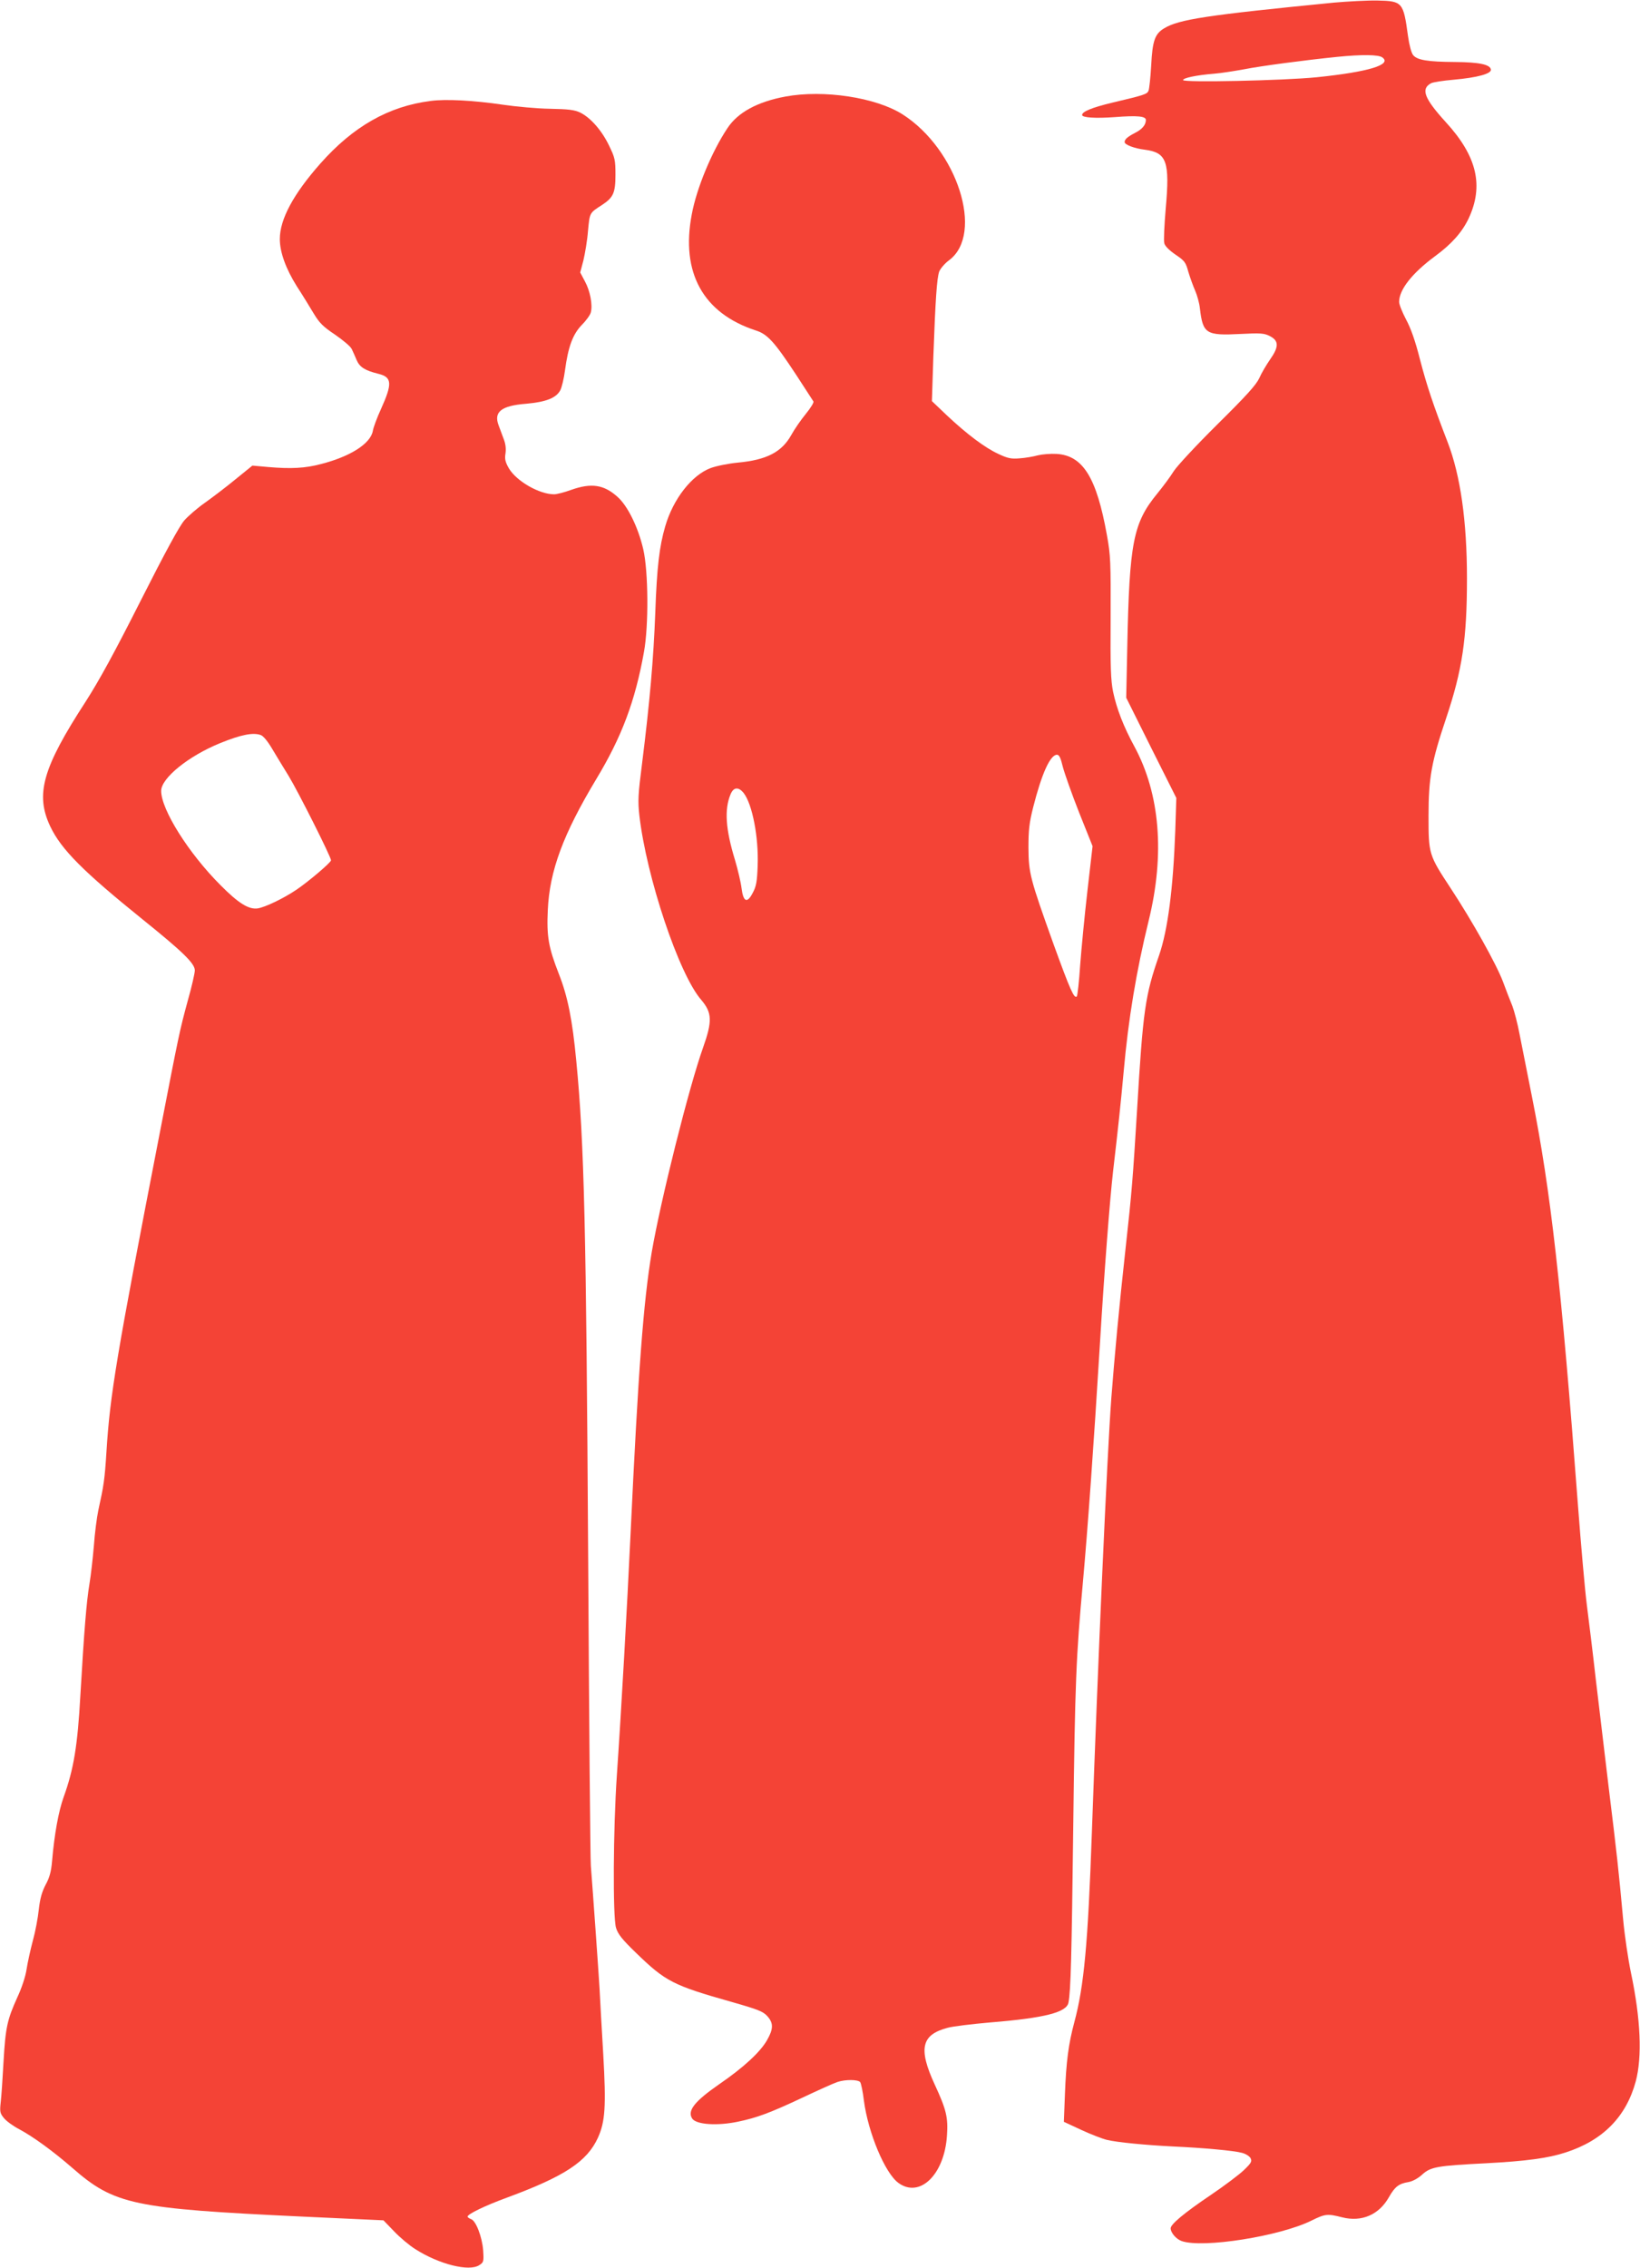 <?xml version="1.0" standalone="no"?>
<!DOCTYPE svg PUBLIC "-//W3C//DTD SVG 20010904//EN"
 "http://www.w3.org/TR/2001/REC-SVG-20010904/DTD/svg10.dtd">
<svg version="1.0" xmlns="http://www.w3.org/2000/svg"
 width="926pt" height="1280pt" viewBox="0 0 926 1280"
 preserveAspectRatio="xMidYMid meet">
<g transform="translate(0,1280) scale(0.1,-0.1)"
fill="#f44336" stroke="none">
<path d="M7530 12785 c-712 -70 -874 -94 -957 -145 -52 -31 -66 -70 -73 -210
-4 -69 -11 -133 -15 -142 -8 -19 -20 -24 -203 -67 -117 -28 -172 -51 -172 -70
0 -15 74 -20 185 -12 127 10 175 5 175 -16 0 -28 -21 -53 -63 -74 -40 -21 -57
-35 -57 -51 0 -15 56 -36 114 -43 124 -16 142 -66 118 -333 -8 -93 -12 -180
-8 -195 4 -16 27 -39 63 -64 52 -35 58 -43 73 -98 10 -33 27 -80 38 -105 11
-25 24 -70 27 -100 17 -144 34 -155 229 -145 115 6 135 4 166 -12 51 -26 52
-60 2 -131 -22 -32 -50 -79 -62 -107 -18 -38 -72 -98 -236 -260 -120 -119
-227 -234 -247 -265 -19 -31 -61 -87 -92 -125 -137 -167 -158 -276 -170 -866
l-6 -287 141 -283 142 -283 -6 -185 c-12 -328 -42 -559 -91 -702 -79 -227 -91
-307 -125 -879 -23 -374 -29 -457 -65 -780 -36 -325 -62 -606 -80 -840 -24
-322 -77 -1522 -110 -2455 -22 -625 -44 -865 -99 -1069 -33 -123 -46 -222 -53
-406 l-6 -156 99 -46 c54 -25 119 -50 144 -56 59 -14 214 -29 370 -37 178 -8
349 -24 392 -36 21 -5 43 -19 49 -30 9 -18 5 -27 -38 -68 -26 -25 -111 -89
-188 -141 -148 -100 -225 -164 -225 -187 0 -25 31 -61 62 -72 119 -42 554 27
732 115 79 39 91 40 174 19 110 -28 208 14 264 113 34 60 56 77 111 86 23 4
54 21 77 42 48 44 85 50 360 64 228 12 353 29 450 61 211 68 342 202 396 401
37 139 28 353 -27 613 -16 77 -36 212 -44 300 -26 284 -36 374 -81 740 -24
198 -57 477 -74 620 -16 143 -39 330 -50 415 -11 85 -33 337 -50 560 -94 1249
-154 1779 -260 2310 -27 135 -58 294 -70 353 -11 59 -30 131 -41 160 -12 29
-36 90 -53 137 -38 100 -173 341 -294 525 -125 190 -126 194 -126 410 0 215
17 306 99 550 92 274 118 450 118 790 0 325 -37 582 -109 769 -82 212 -118
320 -156 466 -27 107 -52 177 -79 227 -21 40 -39 84 -39 99 0 69 73 162 203
258 94 69 152 135 189 212 87 185 48 352 -128 544 -122 134 -143 188 -84 220
11 6 69 15 128 20 134 12 215 34 210 58 -5 28 -66 41 -203 42 -155 1 -213 11
-236 39 -10 12 -22 57 -29 108 -26 191 -31 197 -173 200 -56 1 -167 -5 -247
-12z m275 -309 c57 -41 -78 -82 -370 -112 -192 -19 -755 -31 -755 -16 0 12 76
28 175 36 39 3 115 15 170 25 96 19 347 52 525 70 139 14 234 13 255 -3z"/>
<path d="M4435 12255 c-158 -29 -270 -90 -328 -179 -88 -132 -174 -339 -201
-486 -63 -329 64 -558 361 -655 67 -21 106 -65 228 -250 50 -77 94 -145 98
-151 3 -6 -16 -37 -43 -70 -27 -33 -64 -86 -82 -119 -54 -97 -140 -141 -301
-156 -53 -5 -123 -19 -155 -31 -106 -40 -211 -174 -256 -329 -33 -113 -47
-231 -56 -485 -10 -265 -31 -504 -75 -856 -22 -171 -24 -209 -15 -290 40 -348
223 -896 349 -1041 62 -73 64 -120 10 -272 -79 -222 -238 -856 -289 -1152 -47
-280 -76 -663 -120 -1598 -20 -419 -50 -961 -77 -1355 -21 -309 -23 -796 -5
-860 11 -36 32 -64 115 -144 165 -160 208 -182 537 -275 151 -43 179 -54 203
-81 35 -39 34 -72 -2 -135 -38 -67 -132 -154 -269 -248 -140 -97 -182 -150
-154 -194 22 -35 142 -43 260 -18 106 22 181 50 362 135 91 43 180 83 199 89
45 15 116 14 128 -1 5 -7 15 -54 21 -105 24 -181 119 -409 195 -464 121 -88
260 48 274 268 7 102 -4 147 -69 287 -94 204 -76 282 74 321 29 8 137 21 240
30 308 25 431 57 441 112 13 66 18 260 27 993 10 822 16 957 55 1385 26 287
61 772 95 1330 25 415 56 818 75 985 30 256 44 390 60 565 26 292 71 564 141
849 92 375 64 715 -81 983 -61 112 -100 213 -120 308 -13 65 -16 139 -14 419
1 314 0 351 -21 466 -58 324 -135 449 -284 458 -33 2 -81 -2 -106 -8 -25 -7
-71 -15 -103 -17 -48 -4 -67 0 -120 25 -76 35 -177 111 -290 217 l-85 81 8
249 c12 329 20 443 33 482 7 17 32 47 57 65 198 149 45 625 -263 822 -150 96
-446 141 -662 101z m1566 -3783 c10 -38 51 -154 92 -258 l76 -190 -29 -252
c-16 -138 -34 -327 -41 -419 -6 -93 -15 -172 -19 -177 -15 -15 -38 38 -131
294 -133 371 -141 401 -142 545 0 99 4 139 27 230 48 189 96 295 134 295 13 0
21 -18 33 -68z m-1802 -148 c49 -63 85 -249 79 -410 -3 -88 -8 -117 -27 -152
-32 -63 -54 -54 -64 25 -4 33 -21 105 -37 159 -53 173 -61 285 -25 371 17 41
45 43 74 7z"/>
<path d="M2430 12230 c-236 -30 -436 -144 -621 -353 -153 -173 -229 -315 -229
-426 0 -75 34 -168 96 -267 32 -49 74 -118 95 -153 32 -53 52 -74 121 -120 45
-31 88 -67 94 -81 7 -14 19 -42 28 -63 17 -39 46 -58 123 -77 77 -19 79 -55
14 -199 -22 -48 -43 -104 -46 -124 -14 -72 -128 -144 -292 -186 -90 -24 -170
-28 -298 -17 l-90 8 -95 -77 c-52 -43 -130 -102 -172 -132 -43 -30 -95 -75
-117 -100 -27 -30 -110 -183 -246 -452 -149 -295 -235 -452 -312 -572 -243
-374 -285 -523 -199 -704 62 -130 186 -254 522 -525 226 -182 294 -248 294
-287 0 -15 -17 -91 -39 -168 -47 -173 -49 -183 -160 -755 -244 -1256 -280
-1472 -300 -1795 -10 -157 -15 -189 -46 -330 -8 -38 -20 -128 -25 -200 -6 -71
-17 -168 -25 -215 -17 -102 -30 -265 -51 -625 -16 -291 -38 -421 -95 -579 -28
-78 -52 -207 -65 -360 -5 -59 -14 -93 -36 -133 -21 -40 -32 -78 -39 -141 -5
-48 -20 -127 -34 -177 -13 -49 -29 -121 -35 -160 -6 -41 -28 -107 -52 -158
-57 -126 -67 -170 -78 -362 -5 -93 -12 -197 -16 -230 -6 -55 -4 -63 19 -91 14
-17 53 -45 86 -62 80 -43 192 -125 298 -217 239 -209 344 -231 1303 -276 l455
-21 60 -62 c33 -35 87 -80 119 -100 134 -86 305 -129 362 -91 25 16 26 20 22
84 -6 76 -41 168 -69 176 -10 4 -19 10 -19 14 0 14 99 62 222 107 325 120 452
203 514 338 41 91 47 175 30 473 -9 148 -18 315 -21 373 -6 100 -38 551 -49
690 -3 36 -10 814 -15 1730 -11 1865 -22 2345 -67 2810 -22 235 -49 368 -99
494 -58 149 -69 210 -62 359 10 222 87 429 274 740 143 237 219 438 269 717
27 148 25 455 -4 580 -29 125 -89 247 -147 297 -76 68 -147 78 -260 38 -38
-14 -82 -25 -96 -25 -84 0 -213 74 -256 147 -20 35 -24 52 -19 83 4 26 1 54
-10 82 -9 24 -22 59 -29 78 -28 75 15 110 155 121 114 10 171 33 194 77 8 16
20 65 26 111 18 134 44 204 95 257 25 25 48 57 51 71 11 42 -4 121 -33 174
l-27 51 18 68 c9 38 22 113 26 167 10 104 8 100 79 146 64 42 76 68 76 170 0
86 -3 97 -37 167 -41 85 -105 157 -163 185 -32 15 -66 19 -170 21 -71 1 -191
12 -266 23 -163 24 -321 33 -409 21z m-957 -3579 c15 -6 40 -37 64 -78 22 -37
64 -106 93 -153 52 -85 241 -460 239 -476 -1 -13 -131 -123 -197 -167 -73 -49
-174 -97 -216 -104 -51 -8 -110 29 -211 131 -181 181 -335 427 -335 532 0 72
154 197 334 270 118 48 186 61 229 45z"/>
</g>
</svg>
